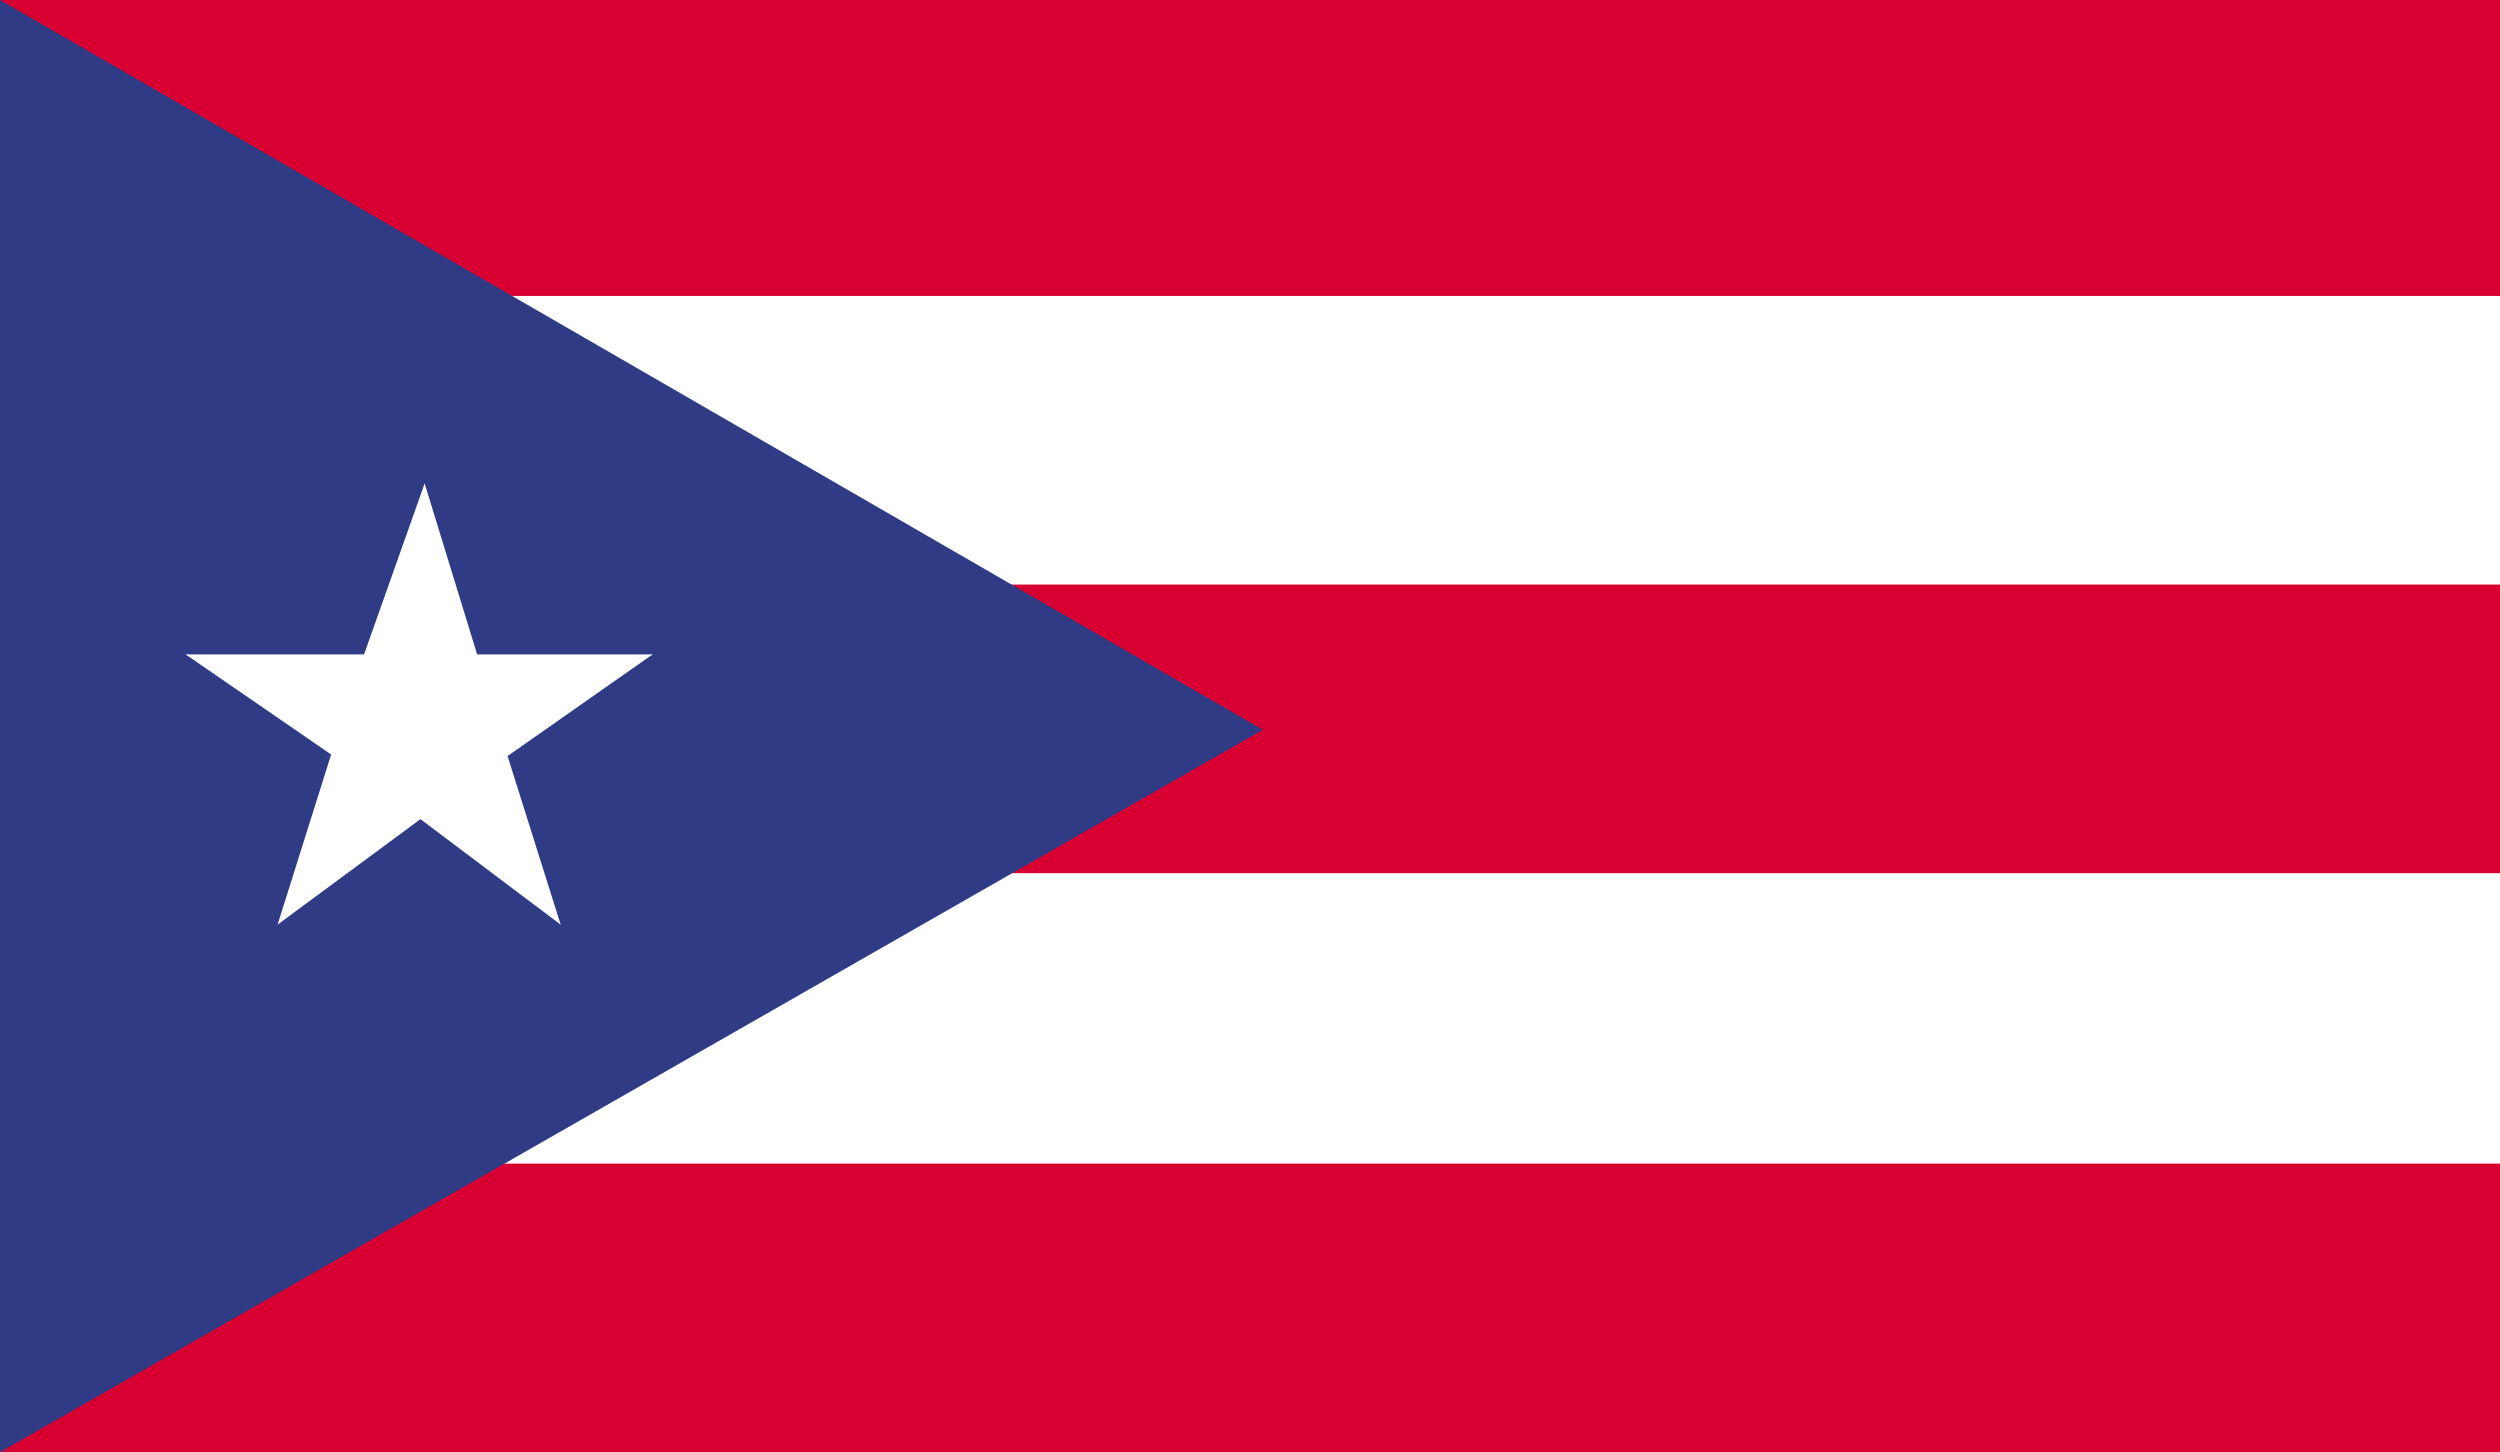 <?xml version="1.0" encoding="utf-8"?>
<!-- Generator: Adobe Illustrator 21.0.0, SVG Export Plug-In . SVG Version: 6.00 Build 0)  -->
<svg version="1.1" id="Calque_1" xmlns="http://www.w3.org/2000/svg" xmlns:xlink="http://www.w3.org/1999/xlink" x="0px" y="0px"
	 viewBox="0 0 136 79" style="enable-background:new 0 0 136 79;" xml:space="preserve">
<style type="text/css">
	.st0{clip-path:url(#SVGID_2_);fill:#D80031;}
	.st1{clip-path:url(#SVGID_2_);fill:#292C2F;}
	.st2{clip-path:url(#SVGID_2_);fill:#FFFFFF;}
	.st3{clip-path:url(#SVGID_2_);fill:#2F3C85;}
	.st4{clip-path:url(#SVGID_2_);fill-rule:evenodd;clip-rule:evenodd;fill:#FFFFFF;}
</style>
<g>
	<g>
		<g>
			<defs>
				<rect id="SVGID_1_" width="136" height="79"/>
			</defs>
			<clipPath id="SVGID_2_">
				<use xlink:href="#SVGID_1_"  style="overflow:visible;"/>
			</clipPath>
			<rect class="st0" width="136" height="79"/>
			<path class="st1" d="M0,55.4h136H0z M0,24h136H0z"/>
			<path class="st2" d="M0,63.3h136V47.5H0V63.3z M0,31.8h136V16.1H0V31.8z"/>
			<polygon class="st3" points="0,0 0,79 68.7,39.7 			"/>
			<polygon class="st4" points="23.1,26.3 18.6,39 25.1,40.7 			"/>
			<polygon class="st4" points="23.1,26.3 27,39 20.6,40.7 			"/>
			<polygon class="st4" points="35.5,35.6 22.6,35.6 22.6,42.1 			"/>
			<polygon class="st4" points="35.5,35.6 24.8,43.1 20.8,38 			"/>
			<polygon class="st4" points="10.1,35.6 21,43.1 25,38 			"/>
			<polygon class="st4" points="10.1,35.6 23.7,35.6 23.7,42.1 			"/>
			<polygon class="st4" points="30.5,50.3 26.5,37.6 20.3,39.7 			"/>
			<polygon class="st4" points="30.5,50.3 20,42.4 23.9,37.3 			"/>
			<polygon class="st4" points="15.1,50.3 25.8,42.4 21.9,37.3 			"/>
			<polygon class="st4" points="15.1,50.3 19.1,37.6 25.6,39.7 			"/>
		</g>
	</g>
</g>
</svg>
